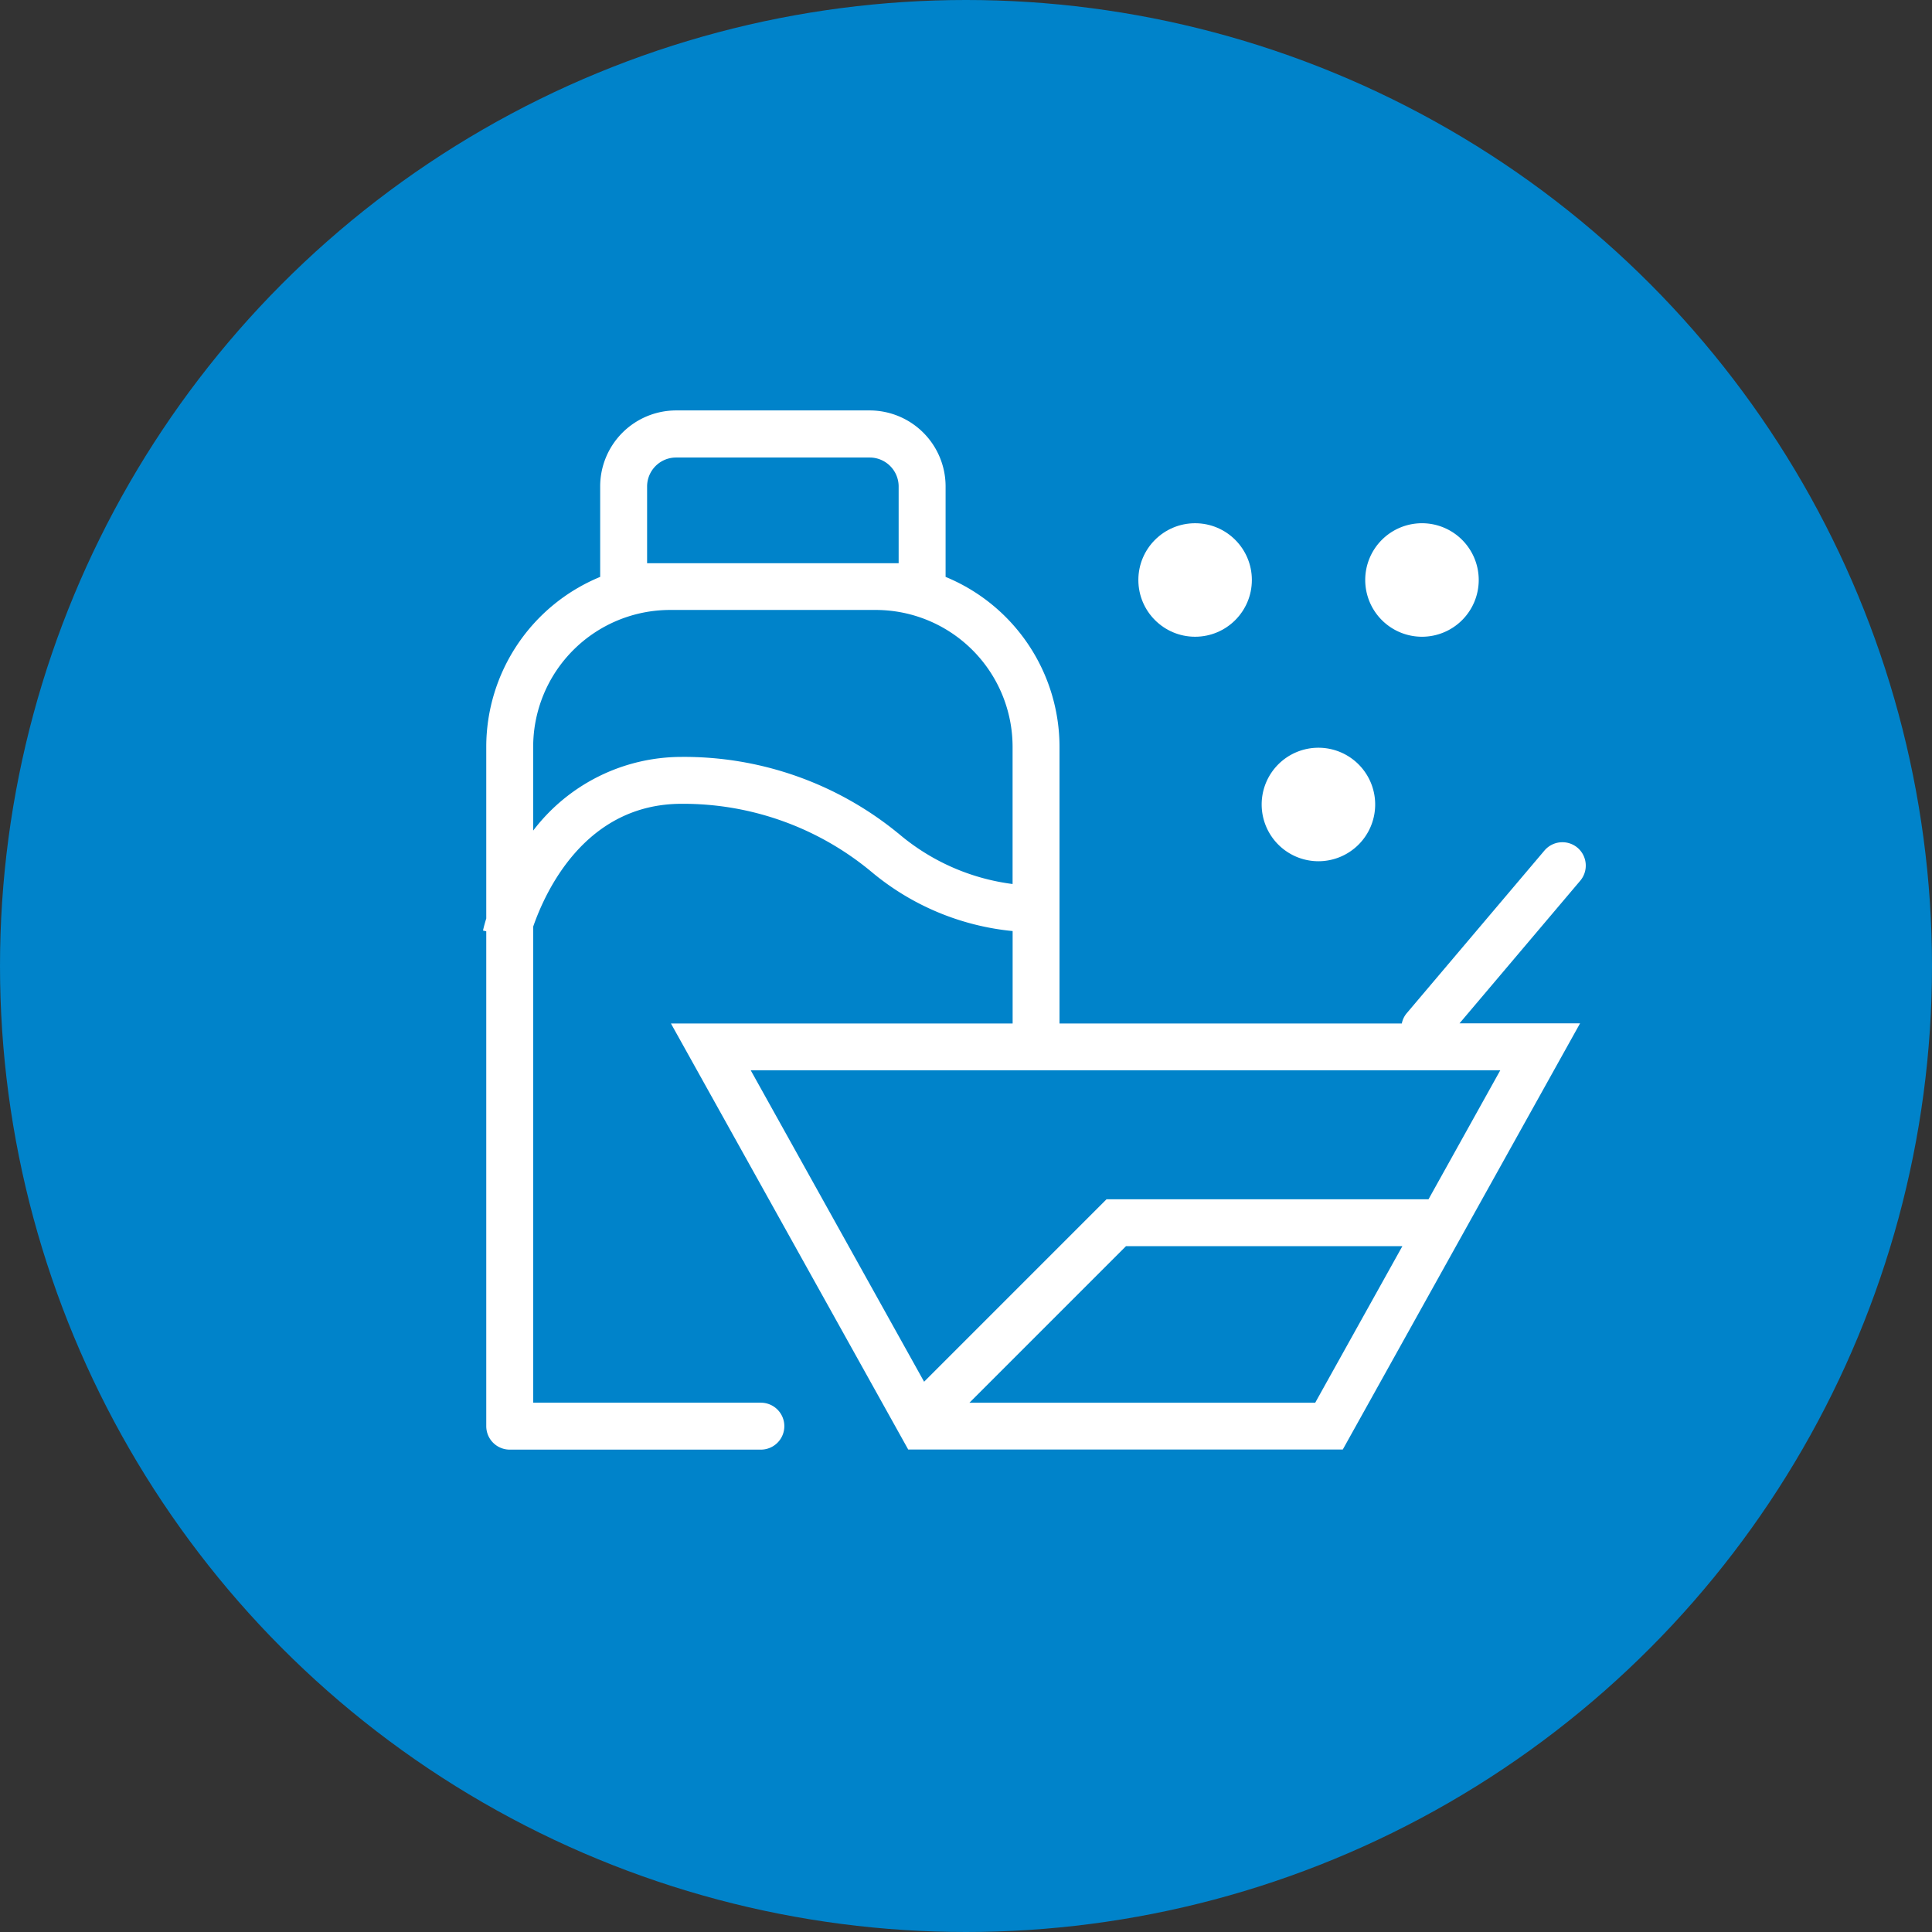<svg xmlns="http://www.w3.org/2000/svg" width="80" height="80" viewBox="0 0 80 80"><rect x="0" y="0" width="80" height="80" fill="#333333" stroke="none"/><g id="Group_387" data-name="Group 387" transform="translate(-1048 -2702)"><g id="Group_386" data-name="Group 386"><circle id="Ellipse_11" data-name="Ellipse 11" cx="40" cy="40" r="40" transform="translate(1048 2702)" fill="#0083ca"></circle></g><g id="Group_377" data-name="Group 377" transform="translate(826.287 2471.121)"><path id="Path_3499" data-name="Path 3499" d="M287.036,265.983a.974.974,0,0,0-1.369.113l-5.708,6.742a.938.938,0,0,0-.2.421H265.585V261.8a7.617,7.617,0,0,0-4.717-7.033v-3.75a3.147,3.147,0,0,0-3.144-3.143h-8.016a3.147,3.147,0,0,0-3.143,3.143v3.75a7.616,7.616,0,0,0-4.717,7.033v7.111c-.053.172-.1.338-.135.5l.135.032v20.49a.972.972,0,0,0,.971.972h10.4a.971.971,0,1,0,0-1.943h-9.426V269.243c.515-1.482,2.172-5.08,6.144-5.08a12.186,12.186,0,0,1,7.857,2.813,10.719,10.719,0,0,0,5.85,2.456v3.827H249.495L259.32,290.9h17.995l9.825-17.646h-4.992l5-5.907A.971.971,0,0,0,287.036,265.983ZM248.508,254.2v-3.176a1.2,1.2,0,0,1,1.2-1.2h8.016a1.2,1.2,0,0,1,1.2,1.2V254.2H248.508Zm10.4,11.188a13.993,13.993,0,0,0-8.973-3.167,7.725,7.725,0,0,0-6.144,3.051V261.8a5.671,5.671,0,0,1,5.664-5.664h8.522a5.671,5.671,0,0,1,5.665,5.664v5.684A9.053,9.053,0,0,1,258.908,265.386Zm17.264,23.576H261.854l6.483-6.483h11.445Zm4.693-8.426H267.532l-7.554,7.555L252.8,275.2h31.035Z" fill="#fff"></path><path id="Path_3500" data-name="Path 3500" d="M276.306,266.541a2.35,2.35,0,1,0-2.35-2.35A2.351,2.351,0,0,0,276.306,266.541Z" fill="#fff"></path><circle id="Ellipse_67" data-name="Ellipse 67" cx="2.35" cy="2.35" r="2.35" transform="translate(268.85 252.545)" fill="#fff"></circle><path id="Path_3501" data-name="Path 3501" d="M280.594,257.245a2.35,2.35,0,1,0-2.35-2.35A2.351,2.351,0,0,0,280.594,257.245Z" fill="#fff"></path></g></g></svg>